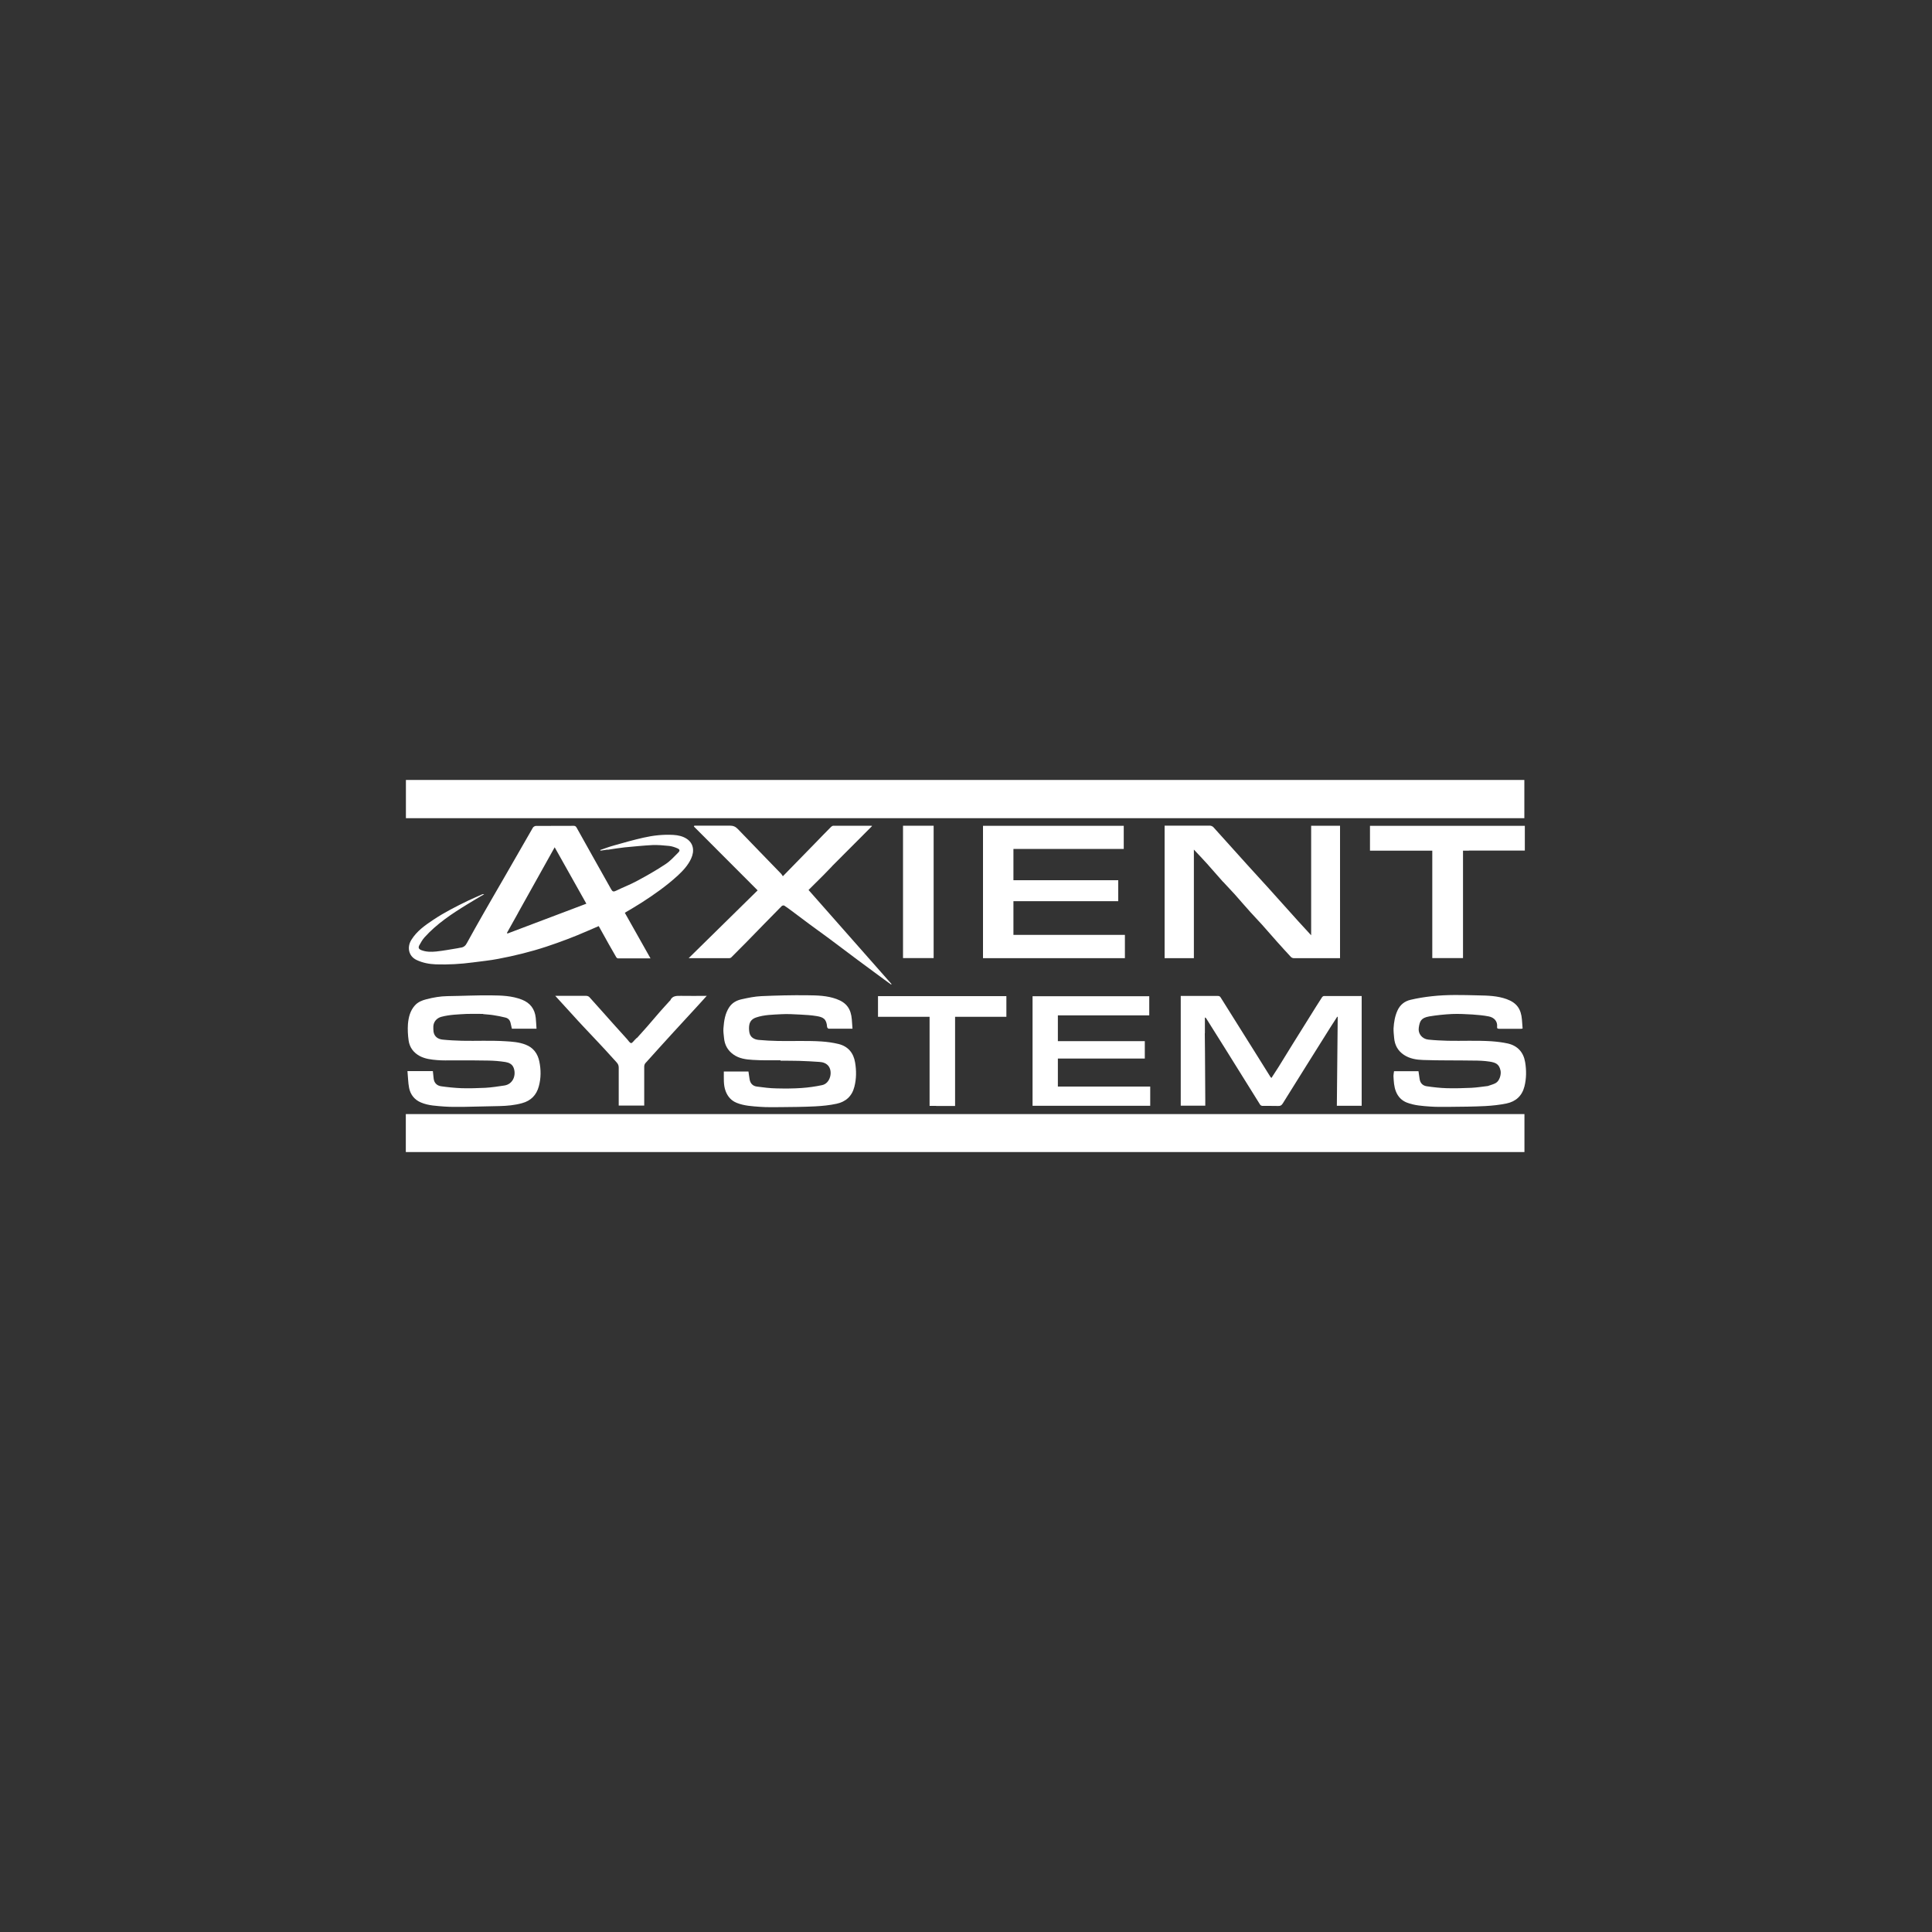 <?xml version="1.0" encoding="UTF-8"?><svg id="a" xmlns="http://www.w3.org/2000/svg" viewBox="0 0 200 200"><rect x="0" y="0" width="200" height="200" fill="#333333" stroke="none"/><defs><style>.b{fill:#fff;}</style></defs><path class="b" d="M83,84.7c-13.67,0-27.32,0-40.98,0v-3.96h115.78v3.96c-24.92,0-49.85,0-74.8,0Z"/><path class="b" d="M106.26,115.33h51.55v3.93H42.01v-3.93h64.24Z"/><path class="b" d="M62.9,87.95c-.26.04-.5.08-.74.11,0-.02-.01-.05-.02-.07.47-.16.94-.34,1.42-.47,1.02-.29,2.04-.58,3.07-.81,1.01-.23,2.04-.34,3.08-.28.49.03.97.13,1.39.41.66.44.83,1.21.44,2.05-.32.69-.83,1.24-1.38,1.75-1.17,1.07-2.46,1.98-3.79,2.83-.54.35-1.11.67-1.69,1.02.88,1.56,1.76,3.13,2.66,4.72-1.15,0-2.26,0-3.37,0-.06,0-.14-.06-.17-.11-.27-.46-.53-.92-.79-1.38-.34-.61-.68-1.21-1.03-1.85-.38.17-.77.33-1.16.5-1.39.61-2.8,1.14-4.24,1.62-1.64.54-3.31.95-5,1.27-.87.17-1.75.25-2.63.37-1.27.17-2.55.24-3.83.2-.69-.03-1.35-.15-1.99-.45-.87-.41-1-1.36-.55-2.08.56-.91,1.41-1.51,2.27-2.08,1.15-.77,2.38-1.39,3.62-1.99.48-.23.97-.43,1.45-.65.06-.03.13-.03.2-.01-.58.35-1.17.68-1.74,1.04-1.6.98-3.16,2.01-4.43,3.42-.22.24-.38.54-.54.82-.14.26-.06.4.21.51.5.19,1.02.19,1.53.14.75-.08,1.49-.22,2.23-.34.11-.02.21-.05.32-.06.3-.04.49-.2.63-.47.56-1.02,1.13-2.04,1.71-3.05.69-1.22,1.4-2.42,2.1-3.64,1.01-1.76,2.02-3.52,3.03-5.27.05-.08.19-.16.29-.17,1.32-.01,2.64,0,3.95-.01.18,0,.23.11.3.22.56.99,1.11,1.98,1.66,2.97.64,1.13,1.28,2.27,1.91,3.4.13.23.25.25.49.13.71-.35,1.46-.63,2.16-1.01,1.01-.54,2.01-1.11,2.96-1.74.49-.32.89-.77,1.31-1.19.22-.22.18-.35-.12-.47-.26-.11-.54-.2-.82-.23-.57-.06-1.15-.11-1.71-.09-.97.05-1.93.15-2.9.24-.58.06-1.16.16-1.76.25M53.63,94.51c-.38.69-.77,1.37-1.15,2.06.02.02.03.05.05.07,2.72-1.03,5.44-2.05,8.17-3.09-1.11-1.98-2.19-3.9-3.28-5.84-1.27,2.28-2.52,4.52-3.79,6.79Z"/><path class="b" d="M126.6,91.28c-.55-.63-1.09-1.24-1.63-1.85-.45-.5-.91-.98-1.38-1.48v11.24h-3.03v-13.72c.08,0,.16,0,.24,0,1.48,0,2.96,0,4.44,0,.12,0,.29.07.37.16,1.18,1.3,2.36,2.62,3.54,3.93.71.79,1.44,1.57,2.15,2.36,1.03,1.14,2.06,2.29,3.09,3.44.44.48.88.96,1.34,1.46v-11.34h2.99v13.71h-.26c-1.51,0-3.01,0-4.52,0-.1,0-.23-.05-.3-.12-.48-.52-.96-1.04-1.43-1.57-.52-.58-1.03-1.18-1.55-1.76-.4-.45-.82-.87-1.22-1.32-.55-.61-1.08-1.23-1.62-1.84-.39-.43-.79-.85-1.2-1.29Z"/><path class="b" d="M109.49,91.12c2.1,0,4.18,0,6.27,0v2.17h-10.85v3.49h11.54v2.41h-14.69v-13.7h14.57v2.39h-11.42v3.24c1.52,0,3.04,0,4.58,0Z"/><path class="b" d="M124.72,106.96c0,.68.02,1.34.02,2,.01,1.63.02,3.27.03,4.9,0,.2,0,.39,0,.6h-2.54v-11.36c.29,0,.58,0,.87,0,.98,0,1.97,0,2.95,0,.15,0,.24.03.32.17,1.21,1.94,2.43,3.88,3.65,5.82.5.8,1,1.6,1.5,2.4.02.03.06.06.1.1.25-.38.49-.75.73-1.13.49-.78.96-1.57,1.45-2.35.82-1.32,1.64-2.63,2.46-3.94.2-.32.4-.63.6-.94.04-.06.12-.12.19-.12,1.3,0,2.6,0,3.91,0v11.36h-2.57c.03-3.07.06-6.14.09-9.2-.02,0-.03-.01-.05-.02-.23.36-.46.71-.69,1.07-1.65,2.63-3.31,5.27-4.95,7.91-.12.19-.24.27-.47.26-.55-.02-1.1,0-1.64-.01-.08,0-.19-.06-.23-.12-1.22-1.95-2.43-3.9-3.64-5.84-.64-1.03-1.3-2.06-1.94-3.09-.03-.04-.06-.08-.14-.1,0,.54,0,1.08,0,1.64Z"/><path class="b" d="M86.14,89.67c-.31.32-.6.63-.9.93-.51.51-1.02,1.02-1.54,1.53,2.87,3.25,5.73,6.49,8.59,9.74-.01.02-.03.03-.04.05-.25-.18-.5-.37-.76-.55-.89-.65-1.78-1.31-2.67-1.97-.96-.72-1.92-1.44-2.88-2.16-.74-.55-1.49-1.09-2.24-1.64-.57-.42-1.14-.86-1.71-1.28-.26-.2-.53-.39-.8-.57-.06-.04-.21-.01-.26.04-1.21,1.22-2.4,2.45-3.6,3.68-.54.55-1.08,1.09-1.63,1.64-.05.05-.13.08-.2.08-1.38,0-2.75,0-4.21,0,2.41-2.37,4.77-4.69,7.14-7.02-2.2-2.21-4.4-4.41-6.6-6.61.02-.03.03-.06.05-.09,1.22,0,2.44.01,3.66,0,.35,0,.59.09.84.35,1.48,1.55,2.99,3.08,4.48,4.63.07.07.12.17.18.26,1.13-1.16,2.2-2.26,3.28-3.36.57-.59,1.14-1.18,1.72-1.76.06-.06.16-.11.24-.11,1.31,0,2.62,0,3.93,0,.01,0,.03.01.07.03-1.39,1.39-2.77,2.77-4.16,4.17Z"/><path class="b" d="M154.06,112.41c.27-.1.54-.16.77-.29.42-.23.58-.91.51-1.27-.14-.69-.49-.85-1.12-.95-.56-.09-1.14-.11-1.71-.11-1.73-.03-3.46,0-5.18-.06-.69-.02-1.4-.13-2.01-.54-.62-.42-.94-1.01-1-1.75-.03-.33-.07-.66-.06-.99.04-.64.14-1.26.41-1.85.27-.59.74-.96,1.35-1.1.72-.17,1.46-.29,2.2-.37,1.59-.18,3.18-.13,4.77-.09,1,.02,2.02.04,2.98.39,1.04.38,1.49,1.01,1.58,2.12.02.3.05.61.07.92-.07.01-.1.03-.14.03-.75,0-1.51,0-2.26,0-.15,0-.26-.01-.24-.2.06-.58-.31-.97-.86-1.08-.56-.11-1.13-.16-1.7-.2-.7-.04-1.41-.08-2.12-.05-.79.04-1.58.12-2.35.25-.84.15-.98.48-1.08,1.18-.09.6.34,1.15.99,1.22.67.07,1.34.1,2.01.12.74.02,1.49,0,2.23,0,.76,0,1.52,0,2.28.05.57.04,1.15.11,1.7.23,1.02.23,1.63.91,1.8,1.92.14.84.14,1.69-.07,2.53-.25.98-.9,1.56-1.85,1.76-.73.15-1.48.23-2.22.27-1.21.06-2.42.07-3.63.08-.68,0-1.37.02-2.05-.03-.82-.06-1.64-.11-2.42-.41-.54-.21-.92-.61-1.13-1.14-.21-.52-.23-1.07-.26-1.62,0-.16.04-.32.06-.49h2.53c.04.26.08.54.12.81.06.43.33.69.74.75.69.1,1.38.18,2.07.2.85.02,1.71,0,2.56-.04.57-.03,1.13-.12,1.72-.19Z"/><path class="b" d="M50.02,104.96c-.58,0-1.14-.02-1.69,0-.89.05-1.78.07-2.64.3-.46.12-.8.49-.83.97-.01.19,0,.39.02.58.09.52.47.76.94.81.67.07,1.34.1,2.01.12.74.02,1.47,0,2.21,0,.77,0,1.54,0,2.3.05.69.04,1.38.09,2.04.34.83.31,1.28.93,1.45,1.75.18.86.18,1.72-.05,2.57-.24.9-.81,1.5-1.74,1.75-.76.21-1.53.28-2.32.3-1.22.03-2.44.06-3.66.08-.68,0-1.37.02-2.05-.03-.82-.07-1.66-.09-2.43-.42-.67-.28-1.09-.81-1.23-1.51-.11-.56-.11-1.15-.17-1.74h2.63c.03.26.05.51.08.76.05.46.33.74.77.81.7.1,1.41.17,2.12.2.82.02,1.64,0,2.46-.04.66-.04,1.32-.14,1.98-.24.93-.15,1.24-1.13.94-1.86-.16-.38-.5-.51-.84-.57-.58-.09-1.16-.14-1.75-.15-1.21-.03-2.43-.02-3.64-.02-.56,0-1.13.02-1.69-.03-.6-.05-1.21-.12-1.77-.41-.66-.35-1.07-.9-1.17-1.62-.08-.56-.11-1.14-.07-1.7.06-.7.23-1.39.72-1.93.31-.35.75-.53,1.2-.64.7-.18,1.42-.31,2.15-.32,1.52-.02,3.04-.1,4.55-.08,1.07.01,2.14.04,3.17.44.87.34,1.34.97,1.44,1.88.04.37.05.74.08,1.13h-2.55c-.04-.2-.09-.41-.14-.61-.07-.28-.24-.47-.52-.54-.41-.1-.83-.19-1.25-.25-.35-.06-.7-.07-1.07-.11Z"/><path class="b" d="M80.79,109.76c-.97,0-1.91.02-2.85-.04-.7-.04-1.42-.13-2.02-.56-.59-.42-.91-1-.97-1.72-.03-.33-.09-.66-.06-.99.06-.77.16-1.53.61-2.2.32-.47.78-.7,1.29-.81.67-.15,1.35-.29,2.03-.32,1.58-.07,3.17-.11,4.75-.09,1.02.01,2.05.03,3.03.39,1.04.38,1.49,1.02,1.58,2.11.03.31.05.62.07.96-.85,0-1.66,0-2.47,0-.06,0-.16-.12-.16-.19-.06-.85-.43-1.01-1.11-1.12-.54-.09-1.09-.12-1.64-.15-.66-.03-1.33-.08-1.99-.04-.87.05-1.76.05-2.61.34-.39.13-.63.38-.7.75-.05.26-.04.55.01.82.1.49.49.7.94.75.67.06,1.34.1,2.01.11.74.02,1.47,0,2.21,0,.76,0,1.52,0,2.28.05.6.04,1.19.12,1.77.26,1,.24,1.57.93,1.73,1.92.14.84.14,1.69-.08,2.53-.25.97-.9,1.54-1.84,1.74-.73.16-1.48.23-2.22.27-1.21.06-2.42.07-3.63.08-.68,0-1.37.02-2.05-.03-.82-.06-1.65-.1-2.43-.41-.55-.22-.93-.63-1.15-1.21-.25-.66-.18-1.34-.19-2.04h2.55c.04.26.07.54.12.81.07.43.33.69.74.75.68.09,1.36.18,2.05.19.86.02,1.73.02,2.59-.04.71-.05,1.43-.15,2.13-.3.84-.18,1.12-1.39.65-1.98-.22-.28-.57-.4-.92-.42-.71-.05-1.42-.09-2.12-.11-.63-.02-1.27-.01-1.92-.02Z"/><path class="b" d="M110.52,105.11h-1.01v2.67h9v1.8h-9v2.9h9.56v1.99h-12.18v-11.34h12.08v1.98h-8.45Z"/><path class="b" d="M152.06,88.06h-.61v11.12h-3.18v-11.12h-6.45v-2.57h16.03v2.56h-5.79Z"/><path class="b" d="M65.91,107.48c.37-.42.75-.82,1.11-1.24.44-.5.86-1.01,1.3-1.51.33-.38.68-.75,1.02-1.13.01-.01.03-.02.04-.03.22-.51.66-.48,1.12-.48.87.02,1.74,0,2.66,0-.34.37-.64.72-.96,1.06-.83.91-1.67,1.82-2.51,2.73-.96,1.06-1.93,2.11-2.88,3.18-.07.08-.12.22-.12.34,0,1.28,0,2.57,0,3.85v.2h-2.64v-.28c0-1.22,0-2.45,0-3.67,0-.24-.1-.4-.25-.56-.37-.4-.74-.81-1.11-1.22-.22-.24-.43-.47-.66-.71-.54-.57-1.08-1.14-1.62-1.72-.39-.41-.77-.83-1.15-1.25-.59-.64-1.17-1.28-1.78-1.95.11,0,.19,0,.28,0,.98,0,1.95,0,2.93,0,.12,0,.27.06.34.15.82.9,1.62,1.82,2.43,2.72.49.55.98,1.09,1.47,1.63.13.14.25.37.4.39.11.02.27-.23.4-.35.06-.05.11-.11.17-.18Z"/><path class="b" d="M96.91,114.48h-.68v-9.22h-5.34v-2.14h13.29v2.14h-5.31v9.23c-.66,0-1.3,0-1.96,0Z"/><path class="b" d="M96.65,86.52v12.66h-3.17v-13.7h3.17v1.04Z"/></svg>
